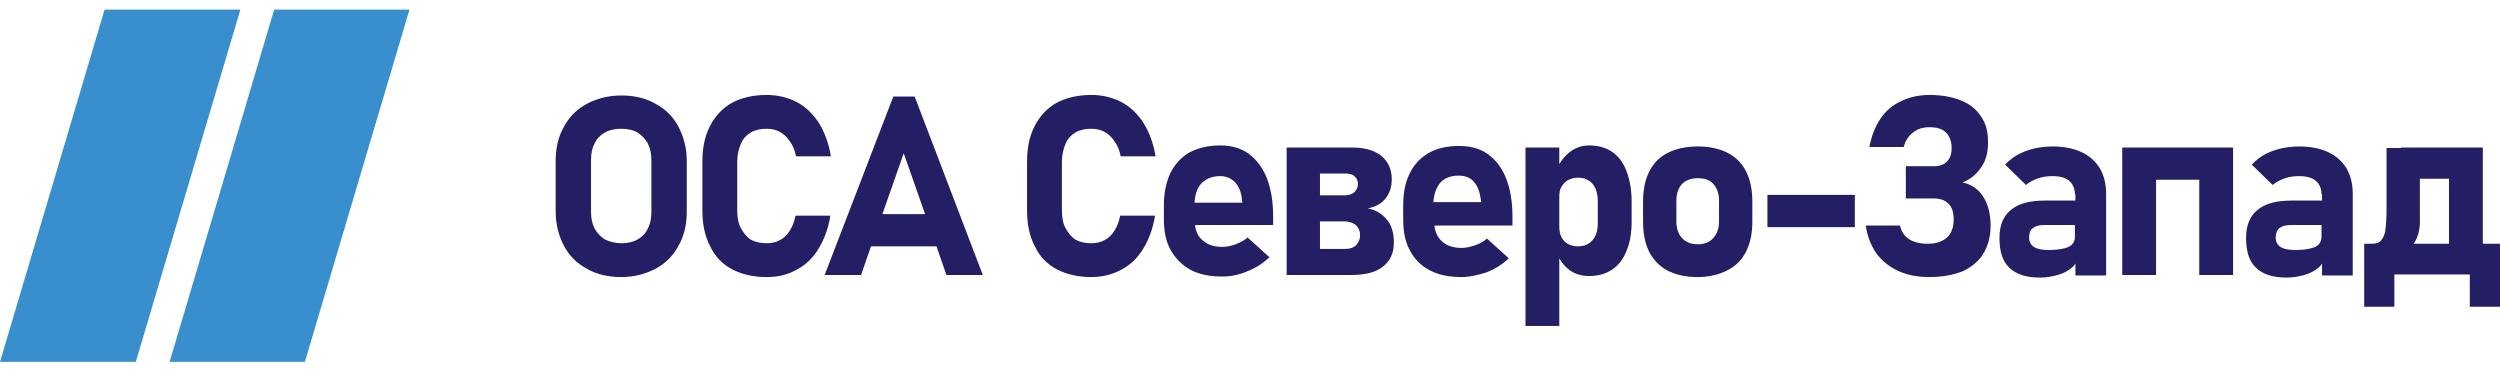 <?xml version="1.0" encoding="UTF-8"?> <svg xmlns="http://www.w3.org/2000/svg" width="159" height="24" viewBox="0 0 159 24" fill="none"> <path fill-rule="evenodd" clip-rule="evenodd" d="M153.506 15.503H155.756V11.367H153.903V13.848C153.936 14.543 153.804 15.073 153.506 15.503ZM147.649 15.073V14.312H145.697C145.366 14.312 145.134 14.378 144.969 14.51C144.803 14.643 144.737 14.841 144.737 15.106C144.737 15.371 144.836 15.569 145.035 15.701C145.233 15.834 145.531 15.9 145.961 15.9C146.524 15.9 146.954 15.834 147.252 15.701C147.517 15.569 147.649 15.338 147.649 15.073ZM147.649 12.359C147.649 11.995 147.517 11.697 147.285 11.499C147.053 11.3 146.689 11.201 146.226 11.201C145.928 11.201 145.631 11.234 145.333 11.334C145.035 11.433 144.77 11.565 144.539 11.764L143.215 10.473C143.546 10.109 143.976 9.811 144.505 9.613C145.035 9.414 145.631 9.315 146.259 9.315C146.954 9.315 147.583 9.447 148.079 9.679C148.576 9.911 148.973 10.275 149.237 10.705C149.502 11.168 149.635 11.697 149.635 12.326V17.521H147.682V16.76C147.616 16.86 147.55 16.959 147.451 17.025C147.219 17.224 146.921 17.389 146.557 17.488C146.193 17.588 145.829 17.654 145.432 17.654C144.572 17.654 143.91 17.455 143.48 17.025C143.049 16.628 142.851 15.999 142.851 15.139C142.851 14.345 143.083 13.749 143.579 13.352C144.042 12.955 144.77 12.756 145.73 12.756H147.682V12.359H147.649ZM141.13 9.381H142.024V17.488H139.873V11.433H137.126V17.488H134.975V9.381H141.13ZM131.964 15.073V14.312H130.012C129.681 14.312 129.449 14.378 129.284 14.51C129.118 14.643 129.052 14.841 129.052 15.106C129.052 15.371 129.151 15.569 129.35 15.701C129.549 15.834 129.846 15.9 130.277 15.9C130.839 15.9 131.269 15.834 131.567 15.701C131.832 15.569 131.964 15.338 131.964 15.073ZM131.964 12.359C131.964 11.995 131.832 11.697 131.6 11.499C131.369 11.3 131.005 11.201 130.541 11.201C130.243 11.201 129.946 11.234 129.648 11.334C129.35 11.433 129.085 11.565 128.854 11.764L127.53 10.473C127.861 10.109 128.291 9.811 128.821 9.613C129.35 9.414 129.946 9.315 130.574 9.315C131.269 9.315 131.898 9.447 132.394 9.679C132.891 9.911 133.288 10.275 133.553 10.705C133.817 11.168 133.95 11.697 133.95 12.326V17.521H131.997V16.76C131.931 16.86 131.865 16.959 131.766 17.025C131.534 17.224 131.236 17.389 130.872 17.488C130.508 17.588 130.144 17.654 129.747 17.654C128.887 17.654 128.225 17.455 127.795 17.025C127.365 16.628 127.166 15.999 127.166 15.139C127.166 14.345 127.398 13.749 127.894 13.352C128.357 12.955 129.085 12.756 130.045 12.756H131.997V12.359H131.964ZM122.699 17.621C121.938 17.621 121.276 17.488 120.713 17.224C120.151 16.959 119.688 16.595 119.324 16.099C118.993 15.602 118.761 15.04 118.662 14.345H120.846C120.912 14.709 121.11 15.007 121.408 15.205C121.706 15.404 122.136 15.503 122.6 15.503C123.129 15.503 123.526 15.371 123.824 15.106C124.122 14.841 124.254 14.444 124.254 13.948C124.254 13.518 124.155 13.187 123.923 12.955C123.692 12.723 123.394 12.624 122.997 12.624H121.21V10.572H123.03C123.361 10.572 123.625 10.473 123.824 10.275C124.022 10.076 124.122 9.811 124.122 9.447V9.381C124.122 8.984 123.989 8.653 123.758 8.422C123.526 8.19 123.162 8.091 122.732 8.091C122.302 8.091 121.971 8.19 121.673 8.422C121.375 8.653 121.177 8.951 121.077 9.348H118.893C119.026 8.653 119.257 8.058 119.588 7.561C119.919 7.065 120.382 6.668 120.912 6.436C121.441 6.171 122.037 6.039 122.732 6.039C123.526 6.039 124.188 6.171 124.75 6.403C125.313 6.635 125.71 6.966 126.008 7.429C126.306 7.859 126.438 8.388 126.438 9.017V9.083C126.438 9.679 126.306 10.209 126.008 10.639C125.71 11.069 125.346 11.4 124.817 11.598C125.379 11.731 125.842 12.028 126.14 12.525C126.438 12.988 126.604 13.617 126.604 14.345C126.604 15.04 126.438 15.635 126.14 16.132C125.842 16.628 125.379 16.992 124.817 17.257C124.221 17.488 123.526 17.621 122.699 17.621ZM117.967 12.392V14.444H112.408V12.392H117.967ZM107.974 17.621C107.246 17.621 106.617 17.488 106.087 17.224C105.558 16.959 105.161 16.529 104.896 16.032C104.631 15.503 104.499 14.874 104.499 14.113V12.79C104.499 12.062 104.631 11.433 104.896 10.903C105.161 10.374 105.558 9.977 106.087 9.712C106.617 9.447 107.246 9.315 107.974 9.315C108.702 9.315 109.33 9.447 109.86 9.712C110.389 9.977 110.786 10.374 111.051 10.903C111.316 11.433 111.448 12.062 111.448 12.79V14.113C111.448 14.841 111.316 15.47 111.051 15.999C110.786 16.529 110.389 16.926 109.86 17.191C109.363 17.455 108.702 17.621 107.974 17.621ZM107.974 15.536C108.404 15.536 108.735 15.404 108.966 15.139C109.198 14.874 109.33 14.543 109.33 14.08V12.756C109.33 12.293 109.198 11.962 108.966 11.697C108.735 11.433 108.404 11.334 107.974 11.334C107.543 11.334 107.212 11.466 106.981 11.697C106.749 11.962 106.617 12.293 106.617 12.756V14.08C106.617 14.543 106.749 14.907 106.981 15.139C107.212 15.404 107.543 15.536 107.974 15.536ZM99.171 12.558V14.378C99.171 14.643 99.205 14.874 99.304 15.073C99.403 15.271 99.535 15.404 99.701 15.503C99.866 15.602 100.098 15.668 100.363 15.668C100.76 15.668 101.058 15.536 101.289 15.271C101.521 15.007 101.62 14.643 101.62 14.146V12.856C101.62 12.359 101.521 11.962 101.289 11.697C101.058 11.433 100.76 11.3 100.363 11.3C100.098 11.3 99.9 11.367 99.701 11.466C99.535 11.565 99.403 11.731 99.304 11.896C99.205 12.028 99.171 12.26 99.171 12.558ZM97.021 9.381H99.171V10.44C99.37 10.109 99.602 9.844 99.866 9.646C100.23 9.381 100.627 9.249 101.058 9.249C101.62 9.249 102.117 9.381 102.514 9.646C102.911 9.911 103.242 10.341 103.44 10.87C103.639 11.4 103.771 12.028 103.771 12.79V14.08C103.771 14.808 103.672 15.437 103.44 15.966C103.242 16.496 102.911 16.893 102.514 17.157C102.117 17.422 101.62 17.555 101.058 17.555C100.594 17.555 100.164 17.422 99.833 17.191C99.569 16.992 99.337 16.727 99.171 16.43V20.731H97.021V9.381ZM92.951 17.621C92.156 17.621 91.495 17.488 90.932 17.191C90.369 16.893 89.972 16.496 89.674 15.933C89.377 15.404 89.244 14.742 89.244 13.981V13.054C89.244 12.26 89.377 11.565 89.674 11.003C89.939 10.44 90.369 10.01 90.899 9.712C91.428 9.414 92.09 9.282 92.818 9.282C93.513 9.282 94.142 9.447 94.638 9.811C95.134 10.175 95.531 10.672 95.796 11.367C96.061 12.028 96.193 12.856 96.193 13.815V14.345H91.23C91.263 14.742 91.428 15.073 91.66 15.304C91.958 15.602 92.388 15.768 92.951 15.768C93.248 15.768 93.513 15.701 93.811 15.602C94.109 15.503 94.34 15.371 94.572 15.172L95.962 16.43C95.531 16.827 95.068 17.124 94.539 17.323C94.009 17.488 93.48 17.621 92.951 17.621ZM83.95 9.381H85.968C86.763 9.381 87.391 9.547 87.855 9.911C88.285 10.275 88.516 10.771 88.516 11.4C88.516 11.896 88.384 12.293 88.119 12.624C87.855 12.955 87.49 13.153 86.994 13.253C87.524 13.352 87.921 13.617 88.219 13.981C88.516 14.345 88.649 14.841 88.649 15.404V15.437C88.649 16.099 88.417 16.595 87.954 16.959C87.49 17.323 86.829 17.488 85.968 17.488H81.832V9.381H83.95ZM83.95 12.425H85.505C85.77 12.425 85.968 12.359 86.134 12.227C86.266 12.095 86.365 11.929 86.365 11.697C86.365 11.499 86.299 11.334 86.134 11.201C86.001 11.069 85.77 11.036 85.538 11.036H83.95V12.425ZM83.95 15.834H85.505C85.836 15.834 86.068 15.768 86.233 15.602C86.398 15.437 86.498 15.238 86.498 14.973V14.94C86.498 14.676 86.398 14.477 86.233 14.312C86.068 14.179 85.803 14.08 85.505 14.08H83.95V15.834ZM69.423 17.621C68.563 17.621 67.835 17.455 67.206 17.124C66.577 16.794 66.114 16.297 65.816 15.668C65.485 15.04 65.32 14.279 65.32 13.385V10.275C65.32 9.381 65.485 8.62 65.816 7.991C66.147 7.363 66.61 6.866 67.206 6.535C67.835 6.205 68.563 6.039 69.423 6.039C70.118 6.039 70.78 6.205 71.342 6.502C71.905 6.8 72.368 7.263 72.732 7.826C73.096 8.422 73.361 9.116 73.493 9.944H71.276C71.21 9.58 71.078 9.249 70.879 8.984C70.714 8.719 70.482 8.521 70.25 8.388C70.019 8.256 69.721 8.19 69.423 8.19C69.026 8.19 68.695 8.256 68.397 8.422C68.133 8.587 67.901 8.819 67.769 9.15C67.636 9.447 67.537 9.844 67.537 10.275V13.385C67.537 13.815 67.603 14.212 67.769 14.51C67.934 14.808 68.133 15.073 68.397 15.238C68.695 15.404 69.026 15.47 69.423 15.47C69.721 15.47 70.019 15.404 70.25 15.271C70.515 15.139 70.714 14.94 70.879 14.676C71.044 14.411 71.177 14.08 71.243 13.716H73.46C73.328 14.543 73.063 15.238 72.699 15.834C72.335 16.43 71.872 16.86 71.309 17.157C70.747 17.455 70.118 17.621 69.423 17.621ZM58.834 13.617L57.477 9.745L56.121 13.617H58.834ZM56.816 6.138H58.172L62.507 17.488H60.191L59.562 15.668H55.393L54.764 17.488H52.448L56.816 6.138ZM48.775 17.621C47.914 17.621 47.186 17.455 46.557 17.124C45.929 16.794 45.465 16.297 45.168 15.668C44.837 15.04 44.671 14.279 44.671 13.385V10.275C44.671 9.381 44.837 8.62 45.168 7.991C45.499 7.363 45.962 6.866 46.557 6.535C47.186 6.205 47.914 6.039 48.775 6.039C49.469 6.039 50.131 6.205 50.694 6.502C51.256 6.8 51.72 7.263 52.084 7.826C52.448 8.422 52.712 9.116 52.845 9.944H50.628C50.562 9.58 50.429 9.249 50.231 8.984C50.065 8.719 49.834 8.521 49.602 8.388C49.37 8.256 49.072 8.19 48.775 8.19C48.377 8.19 48.047 8.256 47.749 8.422C47.484 8.587 47.252 8.819 47.12 9.15C46.988 9.447 46.888 9.844 46.888 10.275V13.385C46.888 13.815 46.955 14.212 47.12 14.51C47.285 14.808 47.484 15.073 47.749 15.238C48.047 15.404 48.377 15.47 48.775 15.47C49.072 15.47 49.37 15.404 49.602 15.271C49.867 15.139 50.065 14.94 50.231 14.676C50.396 14.411 50.528 14.08 50.595 13.716H52.812C52.679 14.543 52.415 15.238 52.051 15.834C51.687 16.43 51.223 16.86 50.661 17.157C50.131 17.455 49.503 17.621 48.775 17.621ZM39.509 17.621C38.682 17.621 37.954 17.455 37.325 17.091C36.697 16.76 36.2 16.264 35.869 15.635C35.538 15.007 35.34 14.279 35.34 13.451V10.242C35.34 9.414 35.505 8.686 35.869 8.058C36.2 7.429 36.697 6.933 37.325 6.602C37.954 6.271 38.682 6.072 39.509 6.072C40.337 6.072 41.065 6.238 41.693 6.602C42.322 6.933 42.818 7.429 43.149 8.058C43.48 8.686 43.679 9.414 43.679 10.242V13.451C43.679 14.279 43.513 15.007 43.149 15.635C42.818 16.264 42.322 16.76 41.693 17.091C41.065 17.422 40.337 17.621 39.509 17.621ZM39.509 15.47C39.906 15.47 40.237 15.404 40.535 15.238C40.833 15.073 41.065 14.841 41.197 14.543C41.362 14.245 41.428 13.882 41.428 13.484V10.175C41.428 9.778 41.362 9.447 41.197 9.116C41.031 8.819 40.8 8.587 40.535 8.422C40.237 8.256 39.906 8.19 39.509 8.19C39.112 8.19 38.781 8.256 38.483 8.422C38.186 8.587 37.954 8.819 37.822 9.116C37.656 9.414 37.59 9.778 37.59 10.175V13.484C37.59 13.882 37.656 14.212 37.822 14.543C37.987 14.841 38.219 15.073 38.483 15.238C38.781 15.371 39.112 15.47 39.509 15.47ZM91.164 12.856H94.208L94.175 12.657C94.109 12.194 93.976 11.83 93.745 11.565C93.513 11.3 93.182 11.168 92.785 11.168C92.256 11.168 91.859 11.334 91.594 11.631C91.329 11.962 91.197 12.359 91.164 12.856ZM76.008 14.312H80.972V13.782C80.972 12.823 80.839 12.028 80.575 11.334C80.31 10.672 79.913 10.142 79.416 9.778C78.92 9.414 78.291 9.249 77.597 9.249C76.835 9.249 76.207 9.414 75.677 9.679C75.148 9.977 74.751 10.407 74.453 10.97C74.188 11.532 74.023 12.227 74.023 13.021V13.948C74.023 14.709 74.155 15.371 74.453 15.9C74.751 16.43 75.181 16.86 75.71 17.157C76.273 17.455 76.935 17.588 77.729 17.588C78.258 17.588 78.788 17.488 79.317 17.257C79.847 17.058 80.31 16.76 80.74 16.363L79.35 15.106C79.119 15.304 78.854 15.437 78.589 15.536C78.324 15.635 78.027 15.701 77.729 15.701C77.166 15.701 76.736 15.536 76.438 15.238C76.207 15.04 76.041 14.709 76.008 14.312ZM75.975 12.856C76.008 12.359 76.141 11.962 76.405 11.665C76.703 11.367 77.1 11.201 77.597 11.201C77.993 11.201 78.291 11.334 78.556 11.598C78.788 11.863 78.953 12.227 78.986 12.69L79.019 12.889H75.975V12.856ZM152.712 9.381H157.907V15.503H158.999V19.507H157.08V17.455H152.282V19.507H150.363V15.503H150.859C151.124 15.503 151.322 15.437 151.455 15.271C151.587 15.106 151.686 14.874 151.719 14.576C151.752 14.279 151.785 13.882 151.785 13.352V9.414H152.712V9.381Z" fill="#241E64"></path> <path fill-rule="evenodd" clip-rule="evenodd" d="M6.651 0.612H15.288L8.637 23.015H0L6.651 0.612Z" fill="#398FCD"></path> <path fill-rule="evenodd" clip-rule="evenodd" d="M17.438 0.612H26.042L19.391 23.015H10.787L17.438 0.612Z" fill="#398FCD"></path> </svg> 